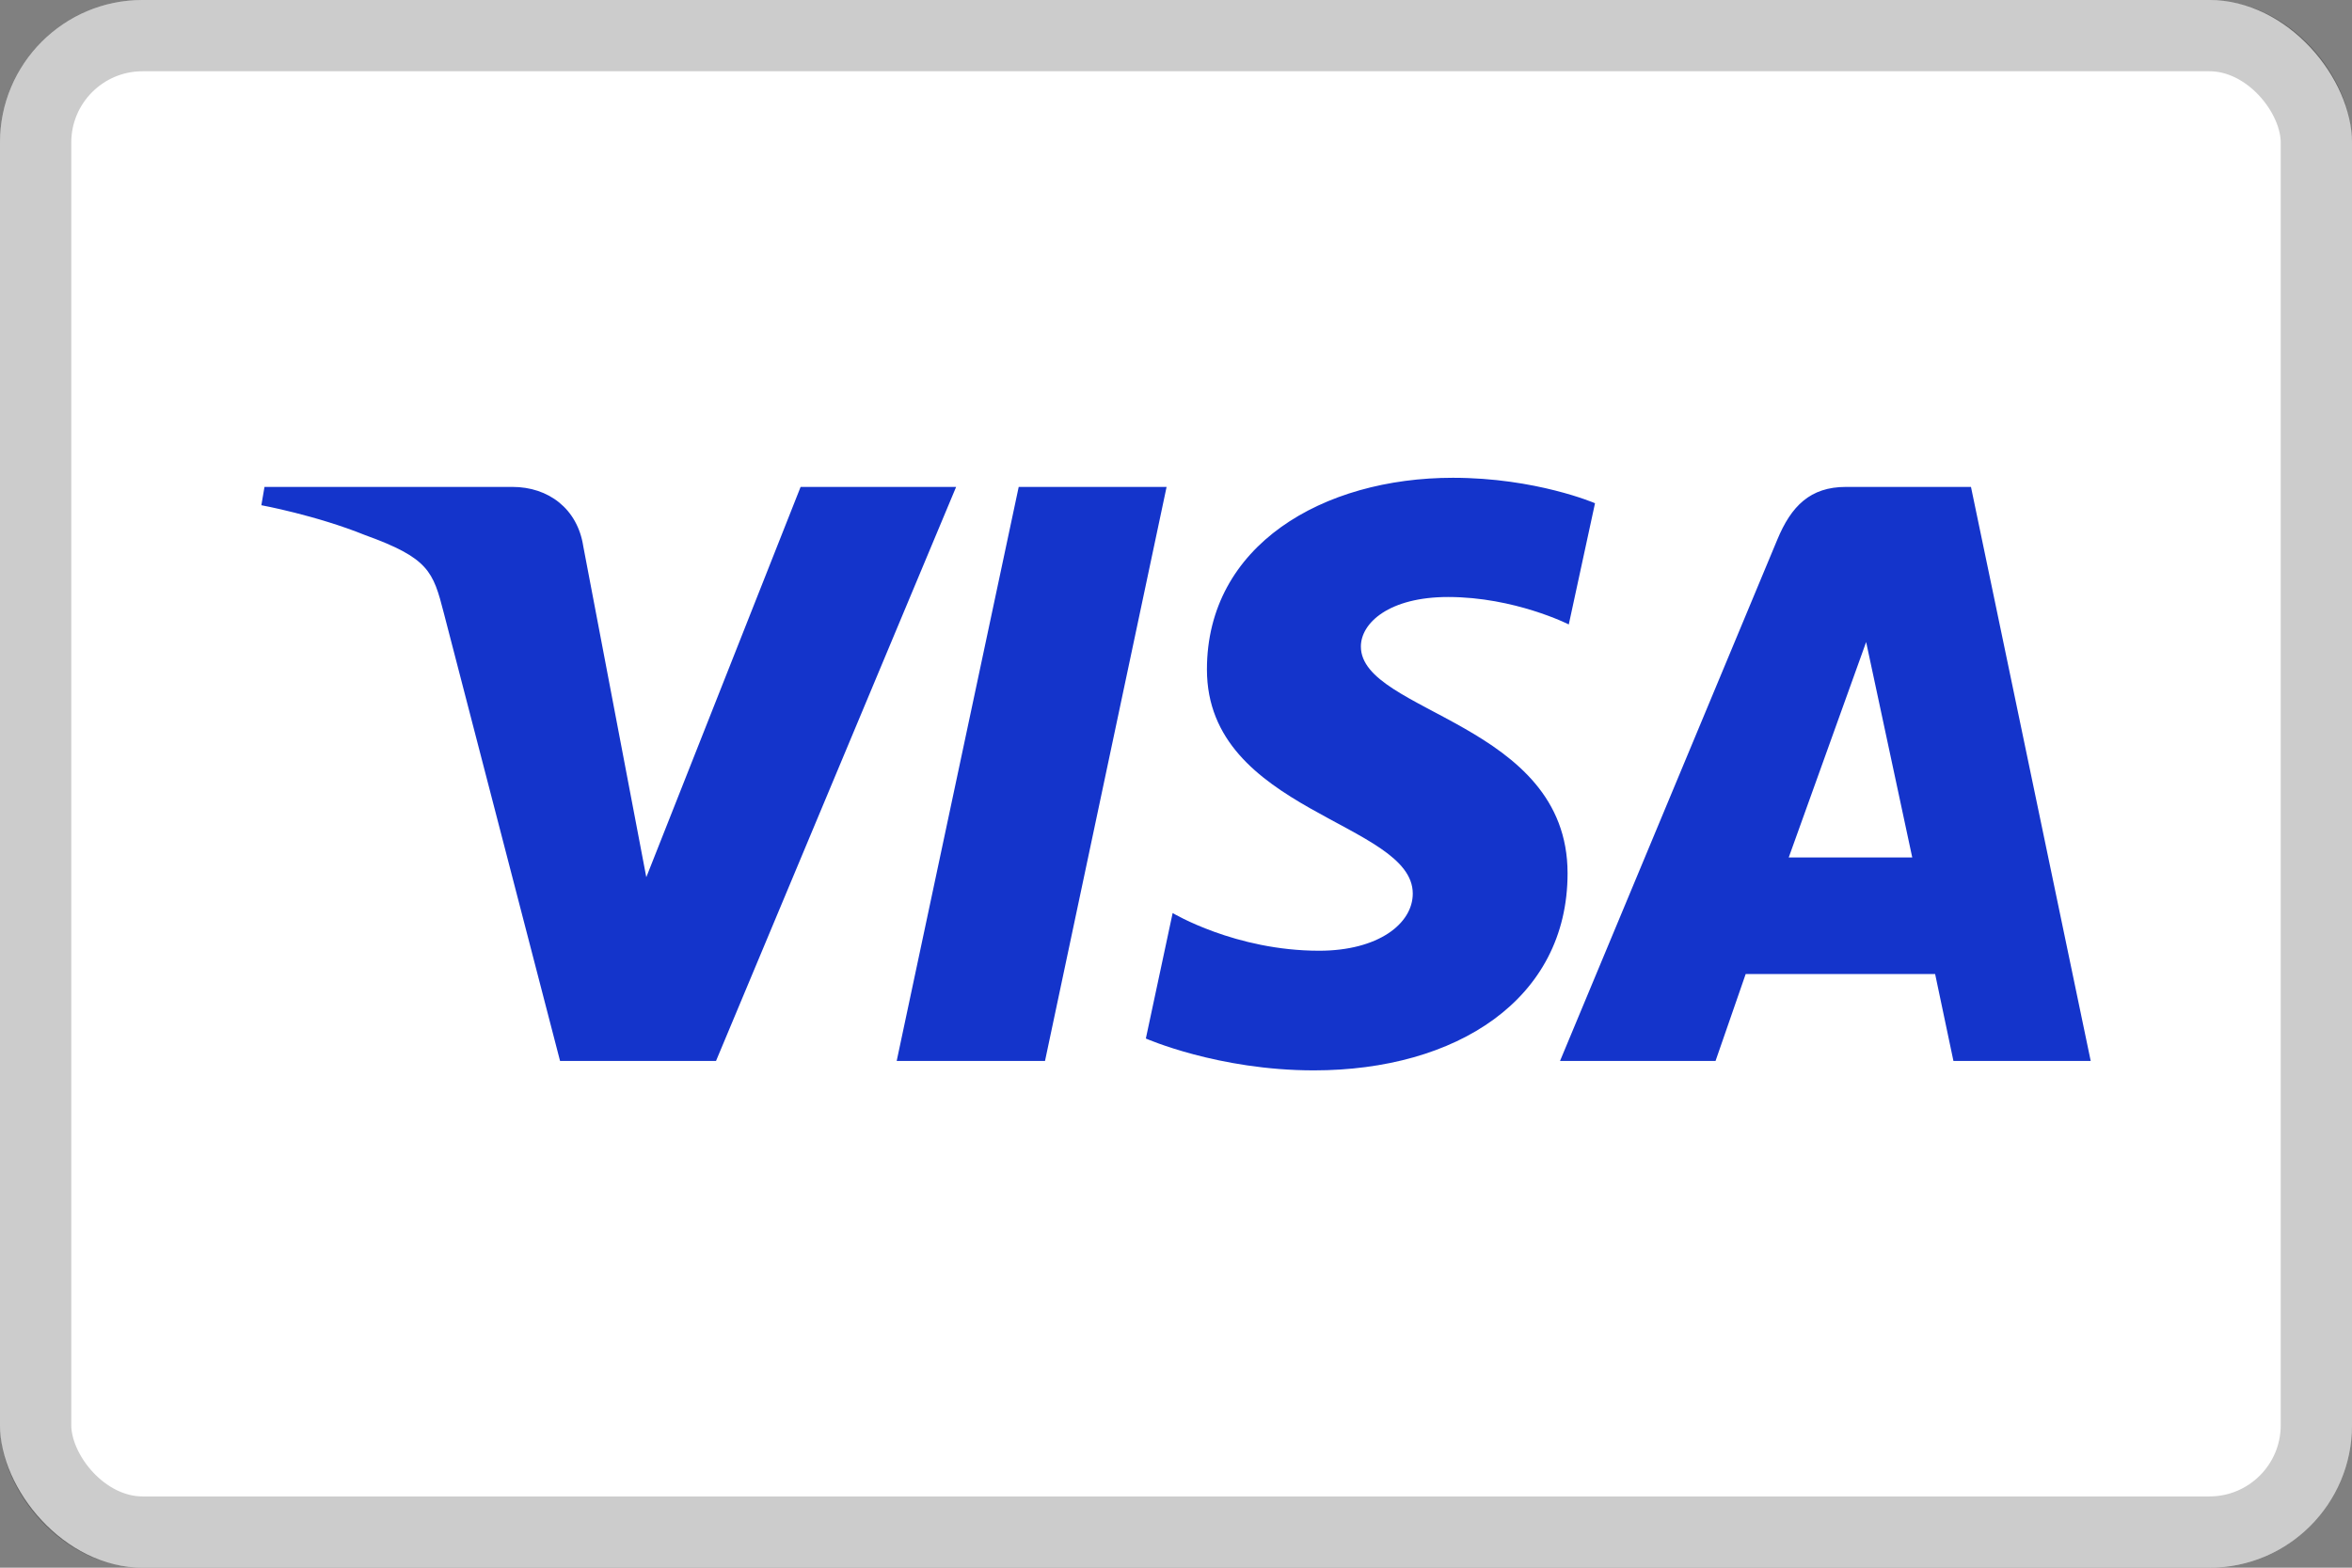 <?xml version="1.0" encoding="UTF-8"?>
<svg xmlns="http://www.w3.org/2000/svg" width="33" height="22" viewBox="0 0 33 22" fill="none">
  <rect x="0" y="0" width="33" height="22" fill="#808080" stroke="none"/>
  <rect width="33" height="22" rx="2" fill="white"></rect>
  <rect x="0.5" y="0.5" width="32" height="21" rx="1.5" stroke="black" stroke-opacity="0.2"></rect>
  <path d="M20.385 6.705C18.562 6.705 16.934 7.65 16.934 9.395C16.934 11.396 19.822 11.535 19.822 12.54C19.822 12.963 19.337 13.342 18.508 13.342C17.332 13.342 16.453 12.813 16.453 12.813L16.077 14.574C16.077 14.574 17.09 15.021 18.434 15.021C20.427 15.021 21.994 14.03 21.994 12.255C21.994 10.14 19.094 10.006 19.094 9.073C19.094 8.741 19.492 8.378 20.318 8.378C21.251 8.378 22.011 8.763 22.011 8.763L22.379 7.062C22.379 7.062 21.552 6.705 20.385 6.705ZM3.711 6.833L3.667 7.09C3.667 7.09 4.434 7.231 5.124 7.51C6.013 7.831 6.077 8.018 6.226 8.599L7.858 14.889H10.046L13.415 6.833H11.233L9.068 12.31L8.184 7.668C8.103 7.137 7.693 6.833 7.19 6.833H3.711ZM14.293 6.833L12.581 14.889H14.662L16.368 6.833H14.293ZM25.9 6.833C25.398 6.833 25.132 7.102 24.937 7.572L21.888 14.889H24.07L24.493 13.669H27.151L27.408 14.889H29.334L27.654 6.833H25.9ZM26.183 9.01L26.83 12.033H25.097L26.183 9.01Z" fill="#1434CB"></path>
</svg>
